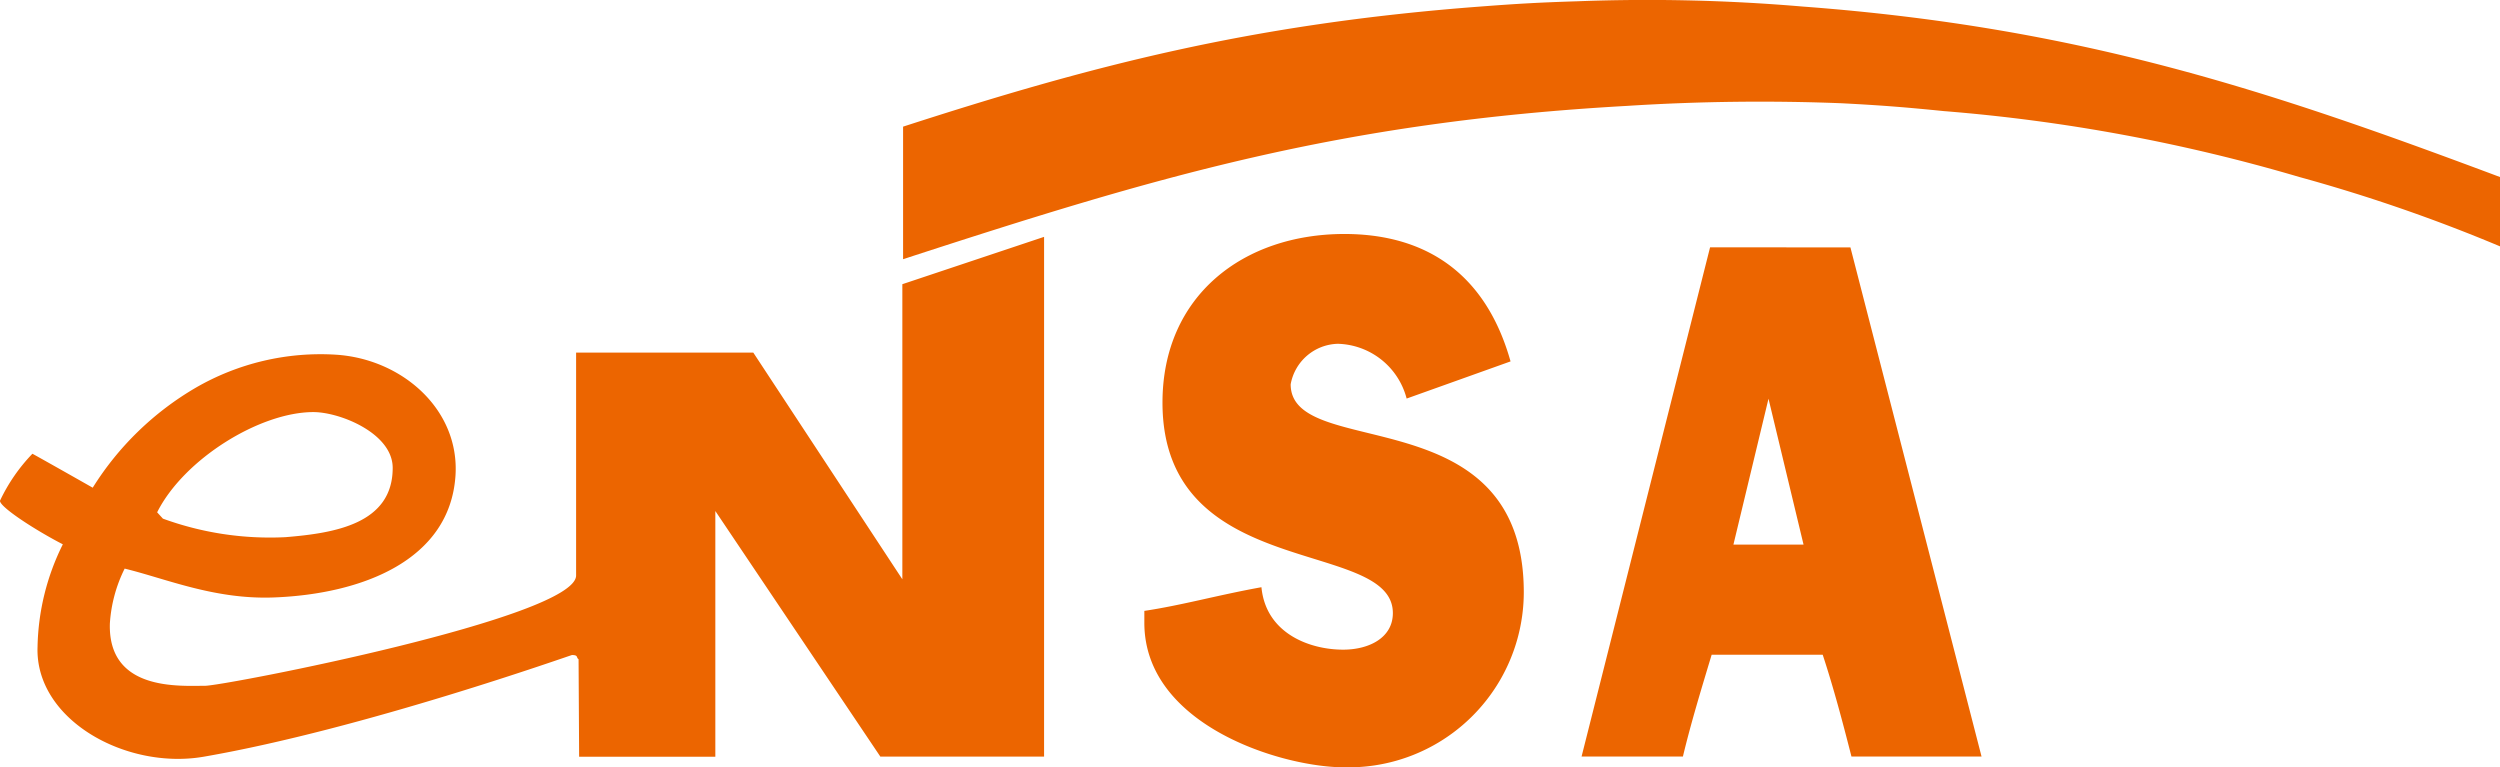 <svg xmlns="http://www.w3.org/2000/svg" width="129.911" height="39.874"><g fill="#ec6500" fill-rule="evenodd"><path d="M93.67.34A95.118 95.118 0 0081.957.067c-1.963.061-3.07.124-5.029.273-11.918.9-20.214 3.074-30 6.241v6.888c13.2-4.3 22.649-7.125 37.628-7.967a108.568 108.568 0 0111.151-.136c2.072.109 3.239.2 5.3.407a90.845 90.845 0 0118.491 3.429 85.223 85.223 0 0110.414 3.6V9.2C118.009 4.741 108.182 1.425 93.67.34z"/><path d="M67.069 19.97a2.556 2.556 0 012.451-2.105 3.8 3.8 0 013.575 2.846l5.4-1.931c-1.425-5.06-4.958-6.621-8.631-6.621-5.255 0-9.456 3.209-9.456 8.762 0 9.358 11.971 7 11.971 10.938 0 1.274-1.224 1.9-2.584 1.9-1.735 0-4.013-.837-4.245-3.245-2.229.4-4.132.938-6.085 1.23v.607c-.01 5.331 7.133 7.522 10.4 7.522a9.112 9.112 0 009.318-9.1c-.005-10.224-12.114-6.789-12.114-10.803zM88.863 12.852l-6.678 26.462h5.266c.432-1.8.974-3.561 1.494-5.291h5.771c.57 1.733 1.044 3.526 1.494 5.291h6.76l-6.814-26.458zM90.076 28.3l1.823-7.582L93.72 28.3zM46.89 14.768v15.334l-7.746-11.78h-9.207v11.584c-.011 2.191-18.28 5.731-19.283 5.731-1.343 0-5.046.279-4.945-3.234a7.449 7.449 0 01.769-2.856c2.158.527 4.664 1.612 7.734 1.5 4.595-.172 9.157-1.927 9.456-6.317.233-3.448-2.781-6.09-6.234-6.3a12.952 12.952 0 00-7.264 1.719 15.553 15.553 0 00-5.352 5.194s-2.135-1.213-3.133-1.765a9.134 9.134 0 00-1.687 2.445c0 .338 1.884 1.551 3.267 2.262a12.442 12.442 0 00-1.314 5.324c-.14 3.79 4.6 6.411 8.635 5.713 8.291-1.436 19.086-5.284 19.137-5.284.34 0 .208.132.342.22l.029 5.064h7.078V26.555l8.574 12.76h8.509V12.308zm-30.605 6.646c1.377 0 4.121 1.1 4.121 2.9 0 2.905-3.005 3.391-5.578 3.6a16.211 16.211 0 01-6.362-.963l-.3-.329c1.382-2.757 5.33-5.208 8.119-5.208z"/></g></svg>